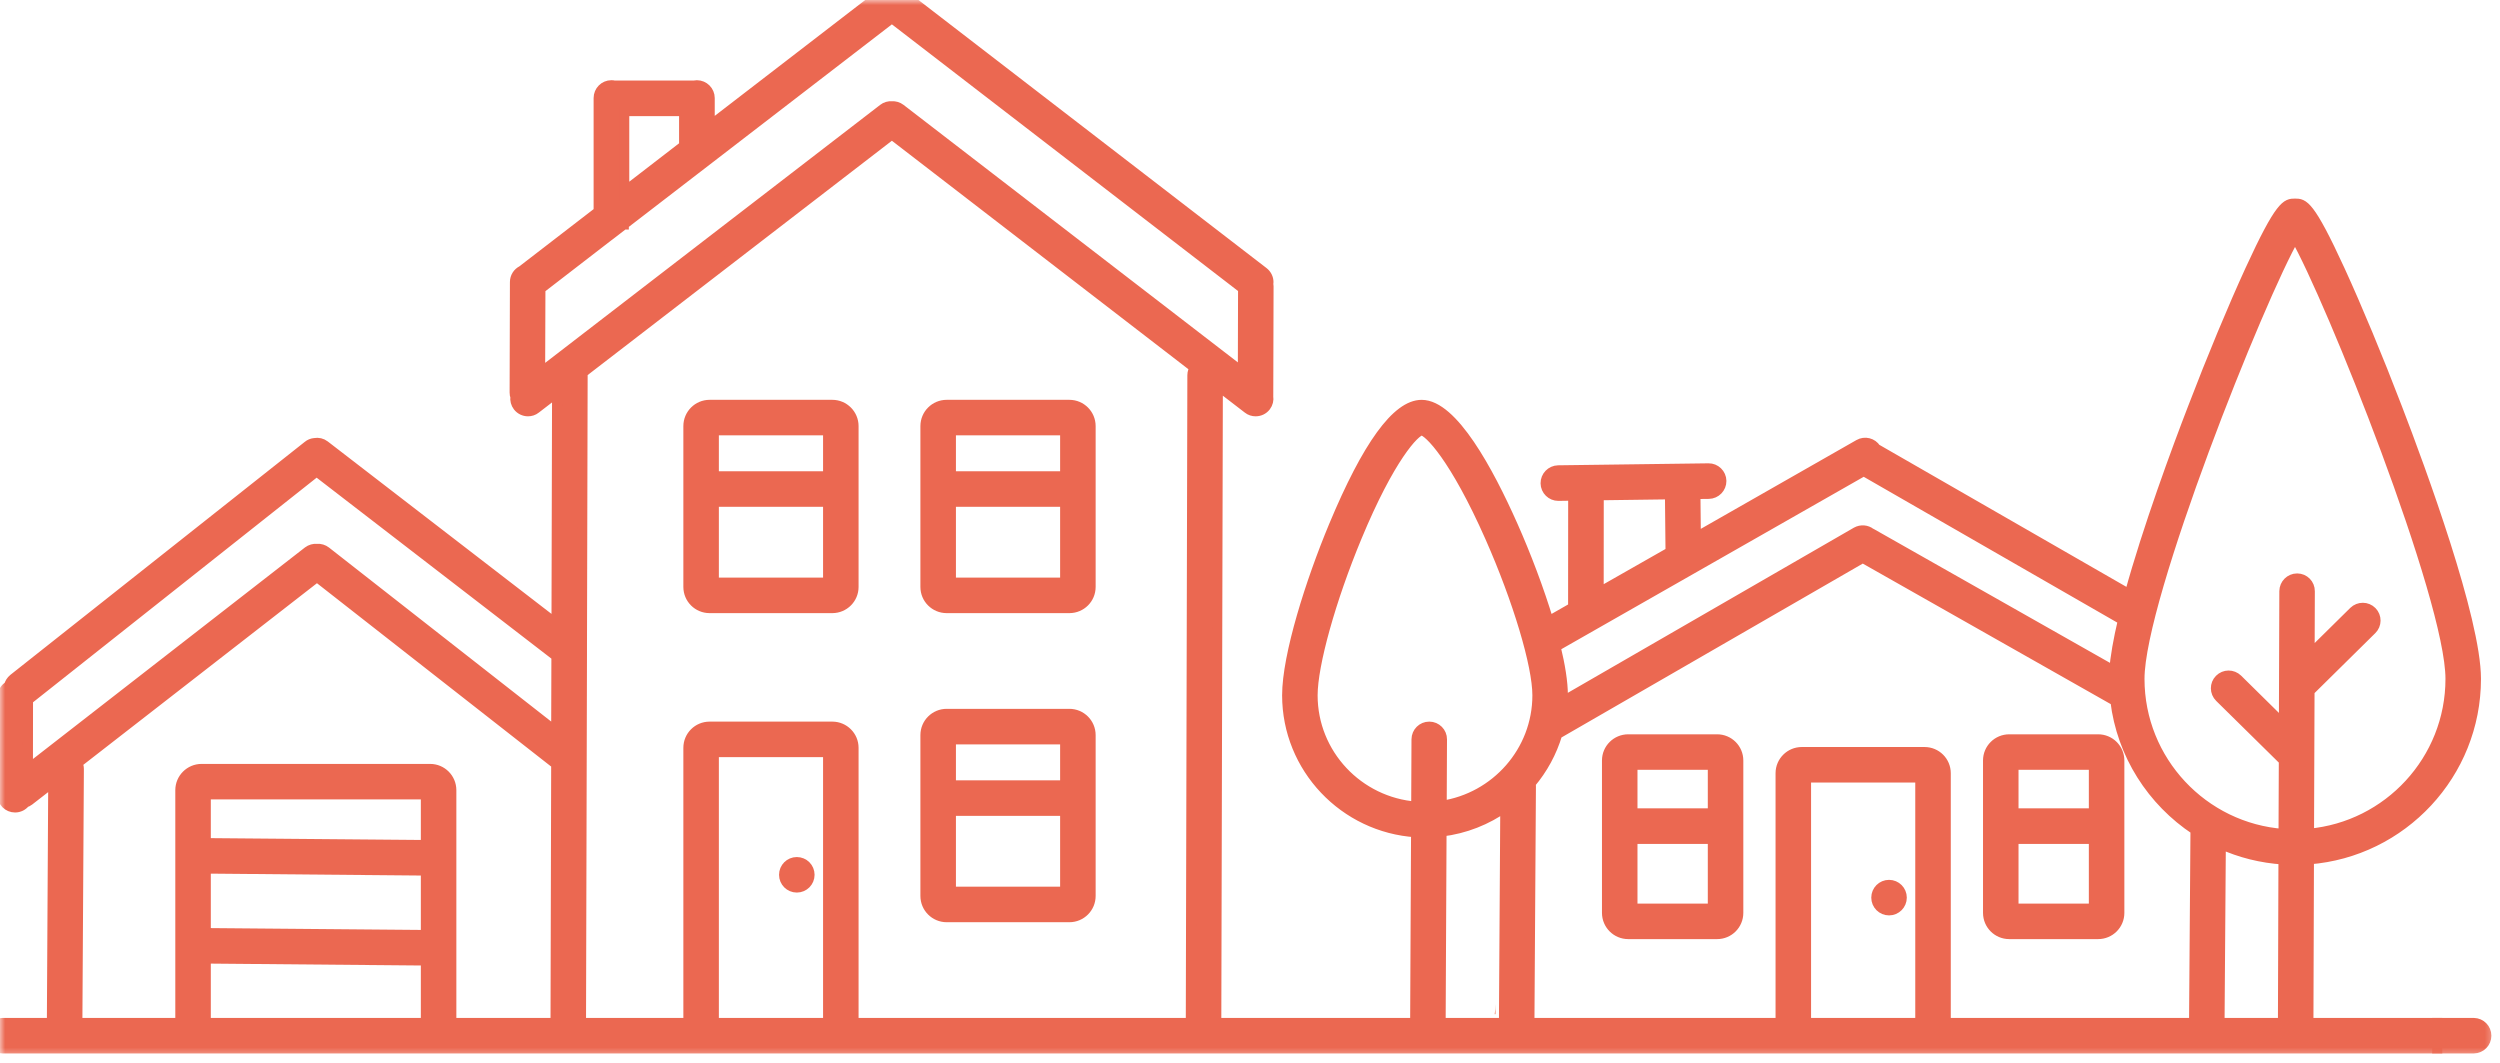 <?xml version="1.0" encoding="UTF-8"?>
<svg width="247px" height="105px" viewBox="0 0 247 105" version="1.1" xmlns="http://www.w3.org/2000/svg" xmlns:xlink="http://www.w3.org/1999/xlink">
    <!-- Generator: Sketch 61.2 (89653) - https://sketch.com -->
    <title>less-travel</title>
    <desc>Created with Sketch.</desc>
    <defs>
        <polygon id="path-1" points="-4.26325641e-14 104.581 246.648 104.581 246.648 3.55271368e-14 -4.26325641e-14 3.55271368e-14"></polygon>
    </defs>
    <g id="2---Agent" stroke="none" stroke-width="1" fill="none" fill-rule="evenodd">
        <g id="Desktop-Copy" transform="translate(-98, -803)">
            <g id="less-travel" transform="translate(98, 803)">
                <path d="M147.677,100.204 L147.75,100.204 L147.75,99.204 C147.75,99.544 147.728,99.884 147.677,100.204 M119.313,99.204 L119.313,100.204 L119.386,100.204 C119.335,99.884 119.313,99.544 119.313,99.204" id="Fill-1" fill="#F06746"></path>
                <mask id="mask-2" fill="white">
                    <use xlink:href="#path-1"></use>
                </mask>
                <g id="Clip-4"></g>
                <path d="M70.524,47.062 L81.819,47.062 L81.819,42.512 L70.524,42.512 L70.524,47.062 Z M70.524,57.569 L81.819,57.569 L81.819,49.57 L70.524,49.57 L70.524,57.569 Z M82.234,40.003 L70.108,40.003 C68.95,40.003 68.016,40.944 68.016,42.096 L68.016,57.992 C68.016,59.144 68.95,60.077 70.108,60.077 L82.234,60.077 C83.386,60.077 84.327,59.144 84.327,57.992 L84.327,42.096 C84.327,40.944 83.386,40.003 82.234,40.003 L82.234,40.003 Z" id="Fill-3" stroke="#EB6851" fill="#EB6851" mask="url(#mask-2)"></path>
                <path d="M93.946,47.062 L105.24,47.062 L105.24,42.512 L93.946,42.512 L93.946,47.062 Z M93.946,57.569 L105.24,57.569 L105.24,49.57 L93.946,49.57 L93.946,57.569 Z M105.655,40.003 L93.53,40.003 C92.371,40.003 91.436,40.944 91.436,42.096 L91.436,57.992 C91.436,59.144 92.371,60.077 93.53,60.077 L105.655,60.077 C106.815,60.077 107.749,59.144 107.749,57.992 L107.749,42.096 C107.749,40.944 106.815,40.003 105.655,40.003 L105.655,40.003 Z" id="Fill-5" stroke="#EB6851" fill="#EB6851" mask="url(#mask-2)"></path>
                <path d="M93.946,77.599 L105.24,77.599 L105.24,73.049 L93.946,73.049 L93.946,77.599 Z M93.946,88.106 L105.24,88.106 L105.24,80.107 L93.946,80.107 L93.946,88.106 Z M105.655,70.533 L93.53,70.533 C92.371,70.533 91.436,71.474 91.436,72.626 L91.436,88.522 C91.436,89.674 92.371,90.615 93.53,90.615 L105.655,90.615 C106.815,90.615 107.749,89.674 107.749,88.522 L107.749,72.626 C107.749,71.474 106.815,70.533 105.655,70.533 L105.655,70.533 Z" id="Fill-6" stroke="#EB6851" fill="#EB6851" mask="url(#mask-2)"></path>
                <path d="M161.283,80.363 L169.231,80.363 L169.231,75.557 L161.283,75.557 L161.283,80.363 Z M161.283,89.776 L169.231,89.776 L169.231,82.878 L161.283,82.878 L161.283,89.776 Z M169.654,73.049 L160.868,73.049 C159.716,73.049 158.775,73.982 158.775,75.134 L158.775,90.192 C158.775,91.351 159.716,92.284 160.868,92.284 L169.654,92.284 C170.806,92.284 171.74,91.351 171.74,90.192 L171.74,75.134 C171.74,73.982 170.806,73.049 169.654,73.049 L169.654,73.049 Z" id="Fill-7" stroke="#EB6851" fill="#EB6851" mask="url(#mask-2)"></path>
                <path d="M198.93,80.363 L206.878,80.363 L206.878,75.557 L198.93,75.557 L198.93,80.363 Z M198.93,89.776 L206.878,89.776 L206.878,82.878 L198.93,82.878 L198.93,89.776 Z M207.294,73.049 L198.515,73.049 C197.356,73.049 196.422,73.982 196.422,75.134 L196.422,90.192 C196.422,91.351 197.356,92.284 198.515,92.284 L207.294,92.284 C208.453,92.284 209.387,91.351 209.387,90.192 L209.387,75.134 C209.387,73.982 208.453,73.049 207.294,73.049 L207.294,73.049 Z" id="Fill-8" stroke="#EB6851" fill="#EB6851" mask="url(#mask-2)"></path>
                <path d="M226.96,57.155 L226.952,57.155 C226.267,57.155 225.705,57.716 225.698,58.402 L225.654,71.629 L221.068,67.107 C220.572,66.627 219.785,66.627 219.296,67.122 C218.807,67.611 218.815,68.406 219.311,68.894 L225.647,75.136 L225.618,82.399 C217.67,81.822 211.377,75.165 211.377,67.071 C211.377,59.102 223.269,29.359 226.748,23.358 C230.219,29.359 242.112,59.102 242.112,67.071 C242.112,75.078 235.957,81.677 228.126,82.377 L228.177,68.267 L234.324,62.201 C234.82,61.719 234.827,60.925 234.339,60.429 C233.85,59.933 233.055,59.933 232.56,60.414 L228.185,64.731 L228.206,58.416 C228.214,57.716 227.652,57.155 226.96,57.155 L226.96,57.155 Z M225.596,101.072 L219.245,101.072 C219.267,100.978 219.288,100.868 219.288,100.766 L219.413,83.376 C221.323,84.243 223.416,84.776 225.611,84.914 L225.56,100.752 C225.56,100.86 225.567,100.97 225.596,101.072 L225.596,101.072 Z M216.817,101.072 L192.237,101.072 L192.237,101.488 L192.193,101.488 C192.222,101.357 192.237,101.211 192.237,101.072 L192.237,76.39 C192.237,75.238 191.303,74.305 190.144,74.305 L178.018,74.305 C176.866,74.305 175.925,75.238 175.925,76.39 L175.925,101.072 C175.925,101.211 175.94,101.357 175.969,101.488 L175.925,101.488 L175.925,101.072 L151.061,101.072 C151.09,100.978 151.104,100.868 151.104,100.766 L151.25,77.659 C151.25,77.571 151.243,77.484 151.221,77.396 C152.417,75.982 153.321,74.327 153.861,72.518 C153.897,72.496 153.933,72.482 153.97,72.46 L184.041,55.106 L208.767,69.12 C208.84,69.164 208.92,69.193 209,69.222 C209.635,74.553 212.639,79.168 216.918,81.997 L216.78,100.752 C216.78,100.86 216.788,100.97 216.817,101.072 L216.817,101.072 Z M178.433,101.072 L189.728,101.072 L189.728,76.812 L178.433,76.812 L178.433,101.072 Z M148.64,101.072 L142.296,101.072 C142.318,100.97 142.332,100.868 142.332,100.759 L142.42,82.151 C144.753,81.873 146.904,81.006 148.727,79.708 L148.596,100.752 C148.596,100.86 148.611,100.963 148.64,101.072 L148.64,101.072 Z M141.217,71.796 L141.21,71.796 C140.517,71.796 139.963,72.351 139.955,73.043 L139.926,79.701 C134.202,79.263 129.681,74.502 129.681,68.697 C129.681,65.671 131.475,59.247 134.042,53.064 C137.294,45.226 139.773,42.571 140.458,42.513 C141.166,42.571 143.747,45.218 147.225,53.079 C149.974,59.299 151.899,65.722 151.899,68.697 C151.899,74.232 147.779,78.826 142.435,79.62 L142.464,73.051 C142.471,72.365 141.91,71.796 141.217,71.796 L141.217,71.796 Z M153.802,63.826 L184.136,46.531 L209.598,61.172 C209.649,61.202 209.707,61.224 209.758,61.245 C209.299,63.192 208.986,64.928 208.891,66.306 L184.908,52.714 C184.879,52.7 184.85,52.685 184.814,52.67 C184.427,52.364 183.873,52.313 183.414,52.568 L154.4,69.317 C154.407,69.112 154.407,68.909 154.407,68.697 C154.407,67.407 154.138,65.744 153.686,63.892 C153.722,63.87 153.766,63.849 153.802,63.826 L153.802,63.826 Z M157.951,48.93 L164.995,48.835 L165.053,54.53 L157.944,58.577 L157.951,48.93 Z M117.811,37.074 L117.657,100.752 C117.657,100.86 117.672,100.97 117.694,101.072 L84.327,101.072 L84.327,101.488 L84.283,101.488 C84.313,101.357 84.327,101.211 84.327,101.072 L84.327,73.881 C84.327,72.73 83.387,71.796 82.235,71.796 L70.108,71.796 C68.949,71.796 68.016,72.73 68.016,73.881 L68.016,101.072 C68.016,101.211 68.023,101.357 68.052,101.488 L68.016,101.488 L68.016,101.072 L57.399,101.072 L57.494,64.672 L57.494,63.87 L57.494,63.863 L57.56,36.811 L88.119,13.274 L118.051,36.337 C117.905,36.541 117.811,36.796 117.811,37.074 L117.811,37.074 Z M70.524,101.072 L81.819,101.072 L81.819,74.304 L70.524,74.304 L70.524,101.072 Z M53.36,36.869 L53.389,28.52 L60.403,23.11 L60.411,23.11 L61.621,22.177 L61.628,22.177 L61.628,22.169 L67.593,17.576 L70.116,15.636 L88.119,1.775 L122.82,28.506 L122.798,36.818 L88.965,10.758 C88.717,10.568 88.411,10.481 88.119,10.503 C87.82,10.481 87.514,10.561 87.266,10.758 L53.36,36.869 Z M61.672,10.977 L67.593,10.977 L67.593,14.404 L61.672,18.968 L61.672,10.977 Z M54.956,72.314 L32.199,54.493 C31.944,54.296 31.645,54.209 31.345,54.231 L31.317,54.231 C31.011,54.202 30.697,54.289 30.434,54.486 L2.755,76.011 L2.763,69.128 C2.806,69.106 2.85,69.077 2.894,69.04 L31.28,46.56 L54.978,64.826 L54.956,72.314 Z M54.956,75.45 L54.891,101.072 L44.588,101.072 L44.588,78.067 C44.588,76.915 43.654,75.975 42.502,75.975 L19.913,75.975 C18.761,75.975 17.82,76.915 17.82,78.067 L17.82,101.072 L7.597,101.072 C7.626,100.978 7.641,100.868 7.641,100.766 L7.787,75.982 C7.787,75.77 7.736,75.566 7.641,75.391 L31.317,56.987 L54.694,75.289 C54.774,75.355 54.861,75.406 54.956,75.442 L54.956,75.45 Z M42.079,83.492 L20.328,83.303 L20.328,78.483 L42.079,78.483 L42.079,83.492 Z M42.079,92.381 L20.328,92.191 L20.328,85.811 L42.079,86.008 L42.079,92.381 Z M42.079,101.072 L20.328,101.072 L20.328,94.7 L42.079,94.896 L42.079,101.072 Z M228.119,84.9 C237.335,84.192 244.62,76.462 244.62,67.071 C244.62,61.194 239.188,46.414 236.847,40.333 C234.936,35.338 232.866,30.372 231.181,26.697 C228.163,20.12 227.572,20.12 226.748,20.12 C225.924,20.12 225.326,20.12 222.307,26.697 C220.623,30.372 218.552,35.338 216.642,40.333 C215.089,44.358 212.187,52.196 210.4,58.737 L185.339,44.329 C184.989,43.767 184.245,43.578 183.662,43.913 L167.547,53.108 L167.503,48.806 L168.83,48.791 C169.522,48.777 170.077,48.208 170.069,47.515 C170.063,46.822 169.479,46.261 168.801,46.276 L153.948,46.472 C153.255,46.487 152.701,47.056 152.708,47.749 C152.716,48.434 153.277,48.988 153.963,48.988 L153.977,48.988 L155.436,48.966 L155.428,60.013 L153,61.399 C152.052,58.249 150.754,54.836 149.456,51.919 C147.043,46.487 143.521,40.005 140.458,40.005 C138.008,40.005 135.092,44.022 131.788,51.949 C129.492,57.454 127.173,64.76 127.173,68.697 C127.173,75.872 132.81,81.771 139.912,82.224 L139.824,100.752 C139.824,100.86 139.839,100.97 139.868,101.072 L120.121,101.072 C120.151,100.97 120.166,100.868 120.166,100.759 L120.319,38.08 L123.294,40.369 C123.52,40.552 123.79,40.632 124.06,40.632 C124.439,40.632 124.811,40.464 125.058,40.143 C125.277,39.859 125.35,39.509 125.299,39.188 L125.328,28.287 C125.328,28.207 125.321,28.119 125.306,28.039 C125.314,27.981 125.321,27.93 125.321,27.871 C125.321,27.5 125.146,27.128 124.825,26.88 L88.965,-0.741 C88.717,-0.938 88.411,-1.018 88.119,-0.996 L88.104,-0.996 C87.813,-1.018 87.514,-0.938 87.266,-0.741 L70.116,12.464 L70.116,9.686 C70.116,9.336 69.97,9.022 69.744,8.796 C69.518,8.57 69.204,8.425 68.854,8.425 C68.76,8.425 68.665,8.439 68.577,8.454 L60.68,8.454 C60.593,8.432 60.498,8.425 60.403,8.425 C59.711,8.425 59.149,8.986 59.149,9.686 L59.149,20.908 L51.58,26.741 C51.165,26.945 50.88,27.368 50.88,27.864 L50.85,38.78 C50.85,38.933 50.873,39.079 50.924,39.21 C50.88,39.531 50.961,39.866 51.172,40.143 C51.42,40.464 51.792,40.632 52.164,40.632 C52.433,40.632 52.703,40.552 52.929,40.369 L55.043,38.743 L54.986,61.668 L32.082,44.015 C31.791,43.789 31.441,43.716 31.105,43.775 C31.083,43.775 31.062,43.775 31.04,43.782 C30.821,43.811 30.61,43.891 30.427,44.044 L1.333,67.071 C1.1,67.261 0.954,67.509 0.889,67.771 L0.889,67.779 C0.51,67.99 0.254,68.399 0.254,68.858 L0.24,78.512 C0.232,79.212 0.794,79.774 1.487,79.774 C1.895,79.774 2.252,79.584 2.478,79.292 C2.624,79.249 2.755,79.183 2.879,79.088 L5.264,77.236 L5.132,100.752 C5.132,100.86 5.147,100.963 5.176,101.072 L0.254,101.072 C-0.438,101.072 -1,101.634 -1,102.327 C-1,103.019 -0.438,103.581 0.254,103.581 L240.798,103.581 L240.798,101.072 L228.024,101.072 C228.053,100.97 228.068,100.868 228.068,100.759 L228.119,84.9 Z" id="Fill-11" stroke="#EB6851" fill="#EB6851" mask="url(#mask-2)"></path>
                <path d="M79.98,86.43 C79.98,87.125 79.42,87.685 78.725,87.685 C78.031,87.685 77.47,87.125 77.47,86.43 C77.47,85.736 78.031,85.176 78.725,85.176 C79.42,85.176 79.98,85.736 79.98,86.43" id="Fill-14" stroke="#EB6851" fill="#EB6851" mask="url(#mask-2)"></path>
                <path d="M187.892,88.685 C187.892,89.379 187.331,89.941 186.637,89.941 C185.943,89.941 185.382,89.379 185.382,88.685 C185.382,87.991 185.943,87.43 186.637,87.43 C187.331,87.43 187.892,87.991 187.892,88.685" id="Fill-15" stroke="#EB6851" fill="#EB6851" mask="url(#mask-2)"></path>
                <path d="M245.648,102.327 C245.648,103.011 245.101,103.566 244.416,103.581 L240.799,103.581 L240.799,101.072 L244.416,101.072 C245.101,101.087 245.648,101.641 245.648,102.327" id="Fill-16" stroke="#EB6851" fill="#EB6851" mask="url(#mask-2)"></path>
            </g>
        </g>
    </g>
</svg>